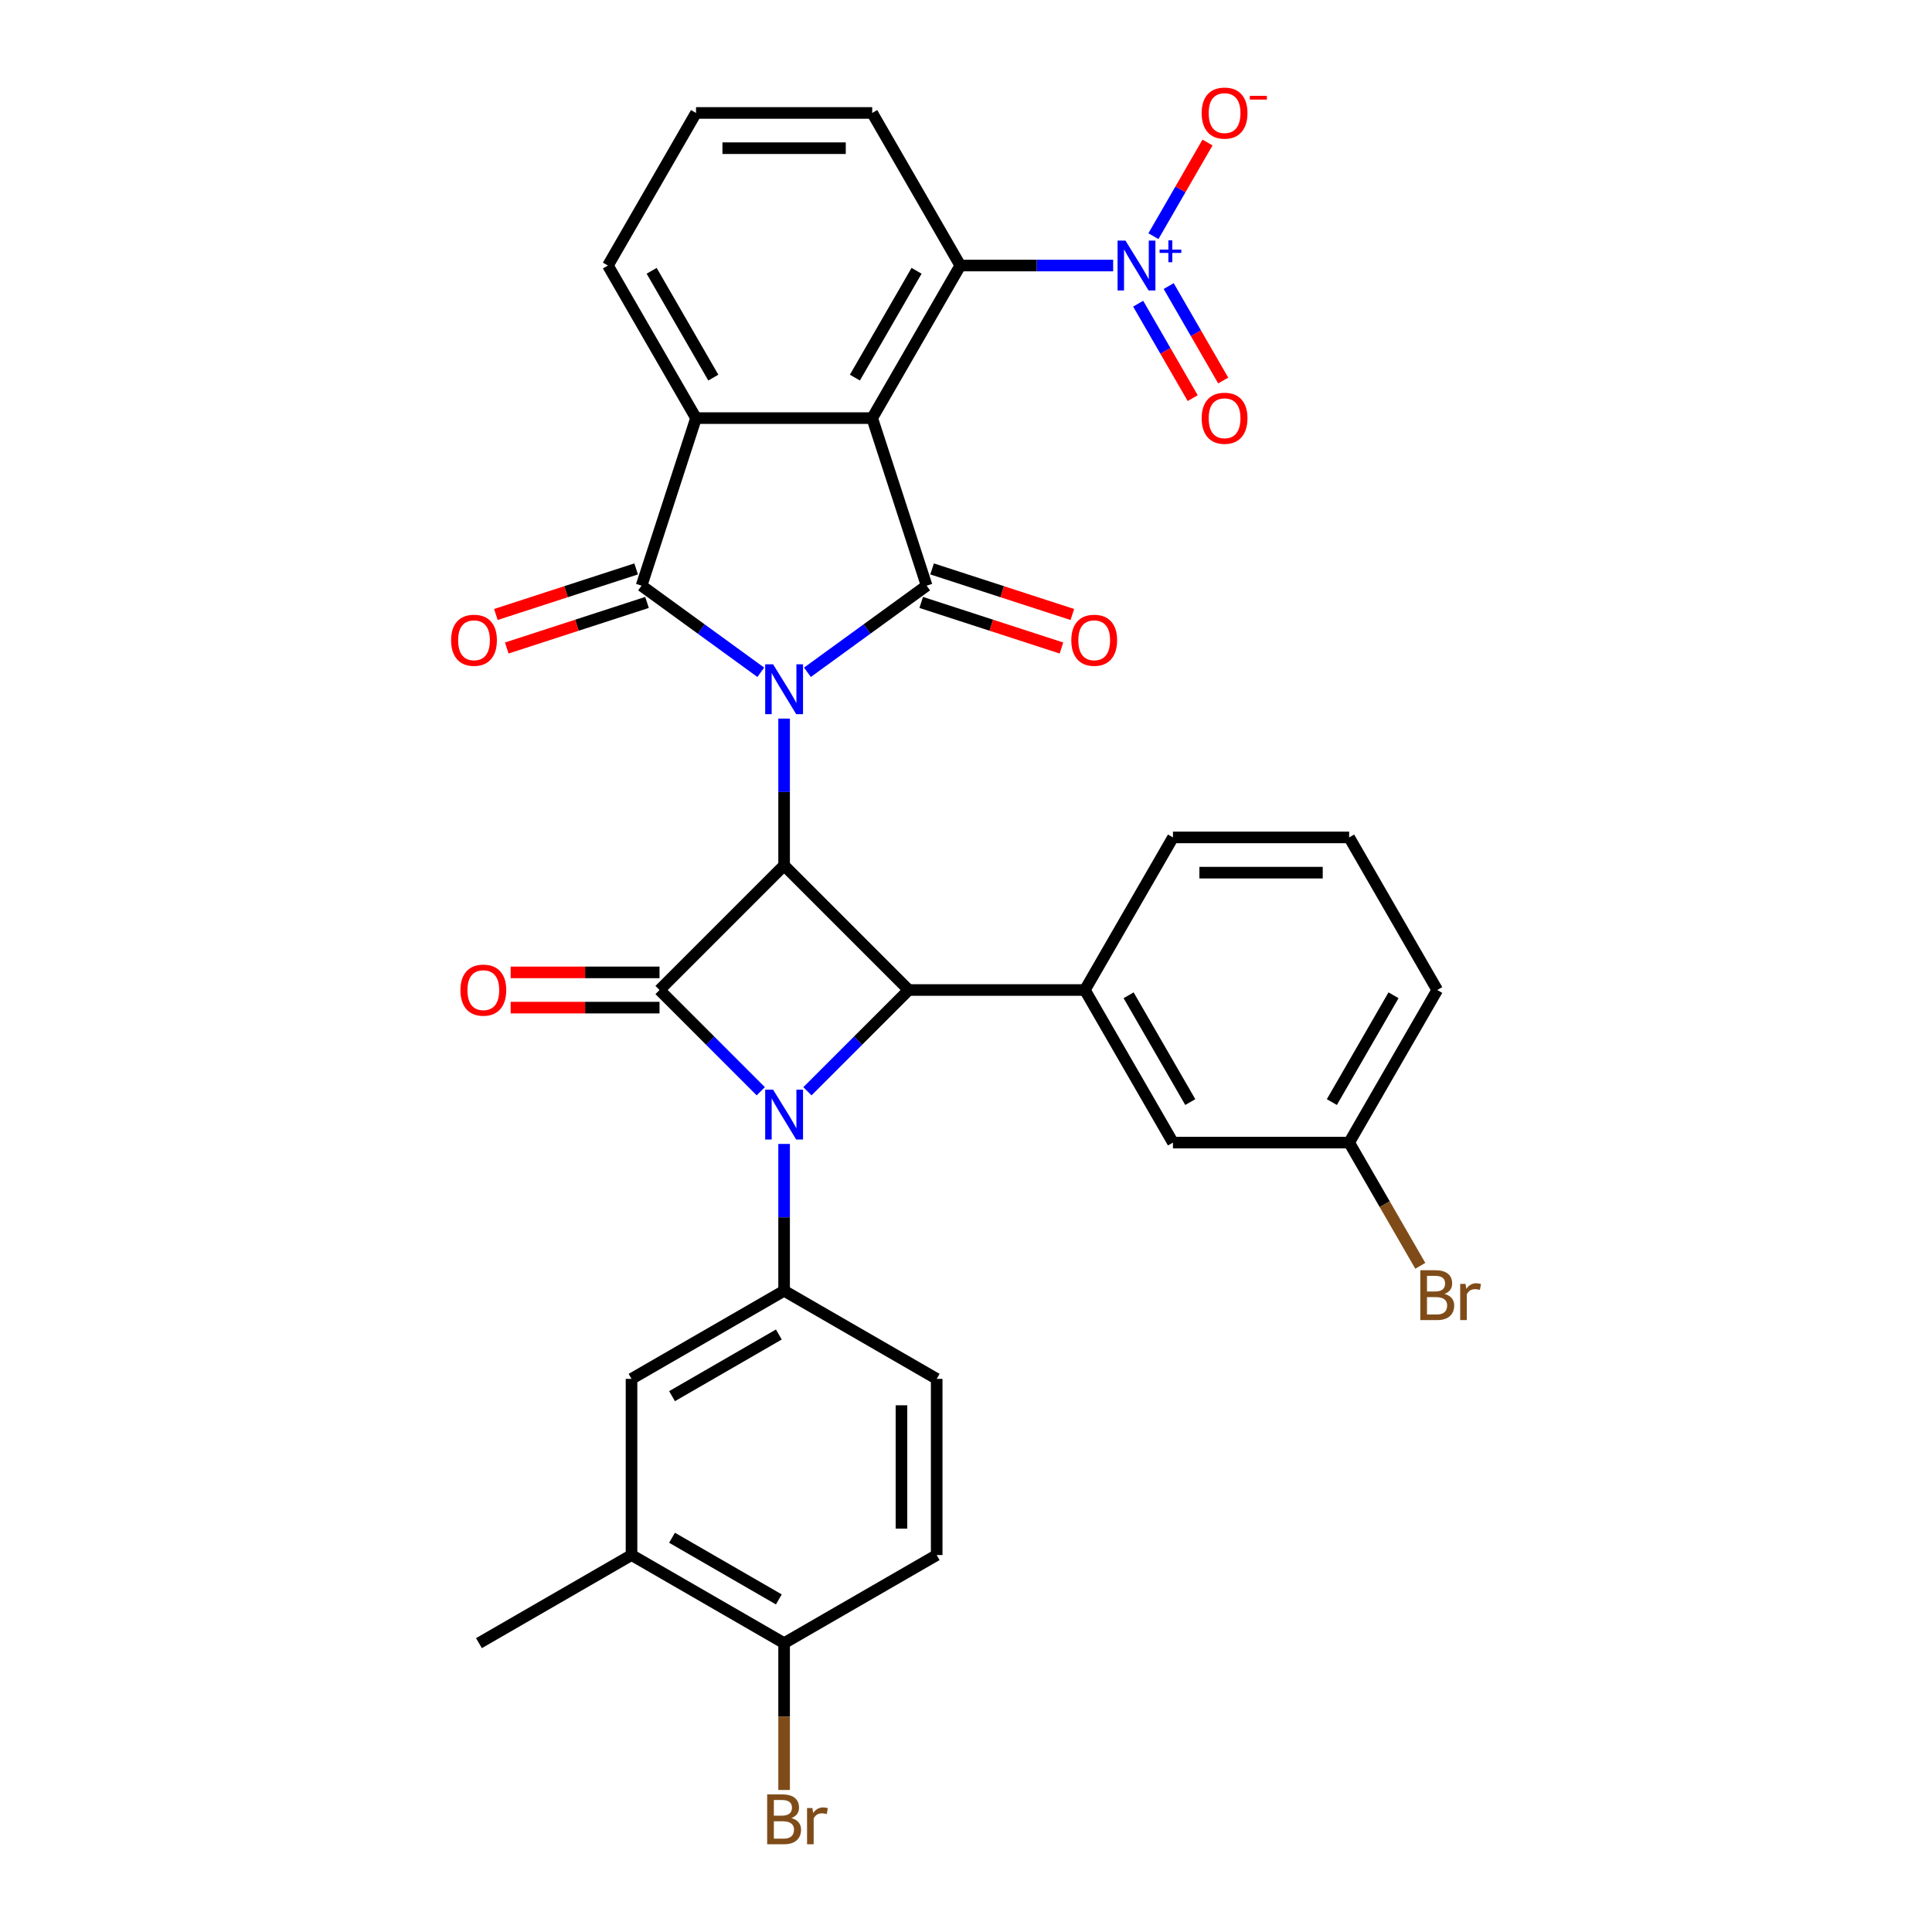 <?xml version='1.0' encoding='iso-8859-1'?>
<svg version='1.1' baseProfile='full'
              xmlns='http://www.w3.org/2000/svg'
                      xmlns:rdkit='http://www.rdkit.org/xml'
                      xmlns:xlink='http://www.w3.org/1999/xlink'
                  xml:space='preserve'
width='1000px' height='1000px' viewBox='0 0 1000 1000'>
<!-- END OF HEADER -->
<rect style='opacity:1.0;fill:#FFFFFF;stroke:none' width='1000' height='1000' x='0' y='0'> </rect>
<path class='bond-0' d='M 405.853,371.94 L 405.853,409.94' style='fill:none;fill-rule:evenodd;stroke:#0000FF;stroke-width:6px;stroke-linecap:butt;stroke-linejoin:miter;stroke-opacity:1' />
<path class='bond-0' d='M 405.853,409.94 L 405.853,447.941' style='fill:none;fill-rule:evenodd;stroke:#000000;stroke-width:6px;stroke-linecap:butt;stroke-linejoin:miter;stroke-opacity:1' />
<path class='bond-2' d='M 417.927,347.975 L 448.779,325.56' style='fill:none;fill-rule:evenodd;stroke:#0000FF;stroke-width:6px;stroke-linecap:butt;stroke-linejoin:miter;stroke-opacity:1' />
<path class='bond-2' d='M 448.779,325.56 L 479.63,303.145' style='fill:none;fill-rule:evenodd;stroke:#000000;stroke-width:6px;stroke-linecap:butt;stroke-linejoin:miter;stroke-opacity:1' />
<path class='bond-5' d='M 393.779,347.975 L 362.927,325.56' style='fill:none;fill-rule:evenodd;stroke:#0000FF;stroke-width:6px;stroke-linecap:butt;stroke-linejoin:miter;stroke-opacity:1' />
<path class='bond-5' d='M 362.927,325.56 L 332.076,303.145' style='fill:none;fill-rule:evenodd;stroke:#000000;stroke-width:6px;stroke-linecap:butt;stroke-linejoin:miter;stroke-opacity:1' />
<path class='bond-4' d='M 405.853,447.941 L 341.369,512.425' style='fill:none;fill-rule:evenodd;stroke:#000000;stroke-width:6px;stroke-linecap:butt;stroke-linejoin:miter;stroke-opacity:1' />
<path class='bond-6' d='M 405.853,447.941 L 470.337,512.425' style='fill:none;fill-rule:evenodd;stroke:#000000;stroke-width:6px;stroke-linecap:butt;stroke-linejoin:miter;stroke-opacity:1' />
<path class='bond-1' d='M 417.927,564.834 L 444.132,538.629' style='fill:none;fill-rule:evenodd;stroke:#0000FF;stroke-width:6px;stroke-linecap:butt;stroke-linejoin:miter;stroke-opacity:1' />
<path class='bond-1' d='M 444.132,538.629 L 470.337,512.425' style='fill:none;fill-rule:evenodd;stroke:#000000;stroke-width:6px;stroke-linecap:butt;stroke-linejoin:miter;stroke-opacity:1' />
<path class='bond-9' d='M 405.853,592.101 L 405.853,630.101' style='fill:none;fill-rule:evenodd;stroke:#0000FF;stroke-width:6px;stroke-linecap:butt;stroke-linejoin:miter;stroke-opacity:1' />
<path class='bond-9' d='M 405.853,630.101 L 405.853,668.102' style='fill:none;fill-rule:evenodd;stroke:#000000;stroke-width:6px;stroke-linecap:butt;stroke-linejoin:miter;stroke-opacity:1' />
<path class='bond-34' d='M 393.779,564.834 L 367.574,538.629' style='fill:none;fill-rule:evenodd;stroke:#0000FF;stroke-width:6px;stroke-linecap:butt;stroke-linejoin:miter;stroke-opacity:1' />
<path class='bond-34' d='M 367.574,538.629 L 341.369,512.425' style='fill:none;fill-rule:evenodd;stroke:#000000;stroke-width:6px;stroke-linecap:butt;stroke-linejoin:miter;stroke-opacity:1' />
<path class='bond-3' d='M 479.63,303.145 L 451.45,216.415' style='fill:none;fill-rule:evenodd;stroke:#000000;stroke-width:6px;stroke-linecap:butt;stroke-linejoin:miter;stroke-opacity:1' />
<path class='bond-13' d='M 476.812,311.818 L 513.11,323.612' style='fill:none;fill-rule:evenodd;stroke:#000000;stroke-width:6px;stroke-linecap:butt;stroke-linejoin:miter;stroke-opacity:1' />
<path class='bond-13' d='M 513.11,323.612 L 549.407,335.406' style='fill:none;fill-rule:evenodd;stroke:#FF0000;stroke-width:6px;stroke-linecap:butt;stroke-linejoin:miter;stroke-opacity:1' />
<path class='bond-13' d='M 482.448,294.472 L 518.746,306.266' style='fill:none;fill-rule:evenodd;stroke:#000000;stroke-width:6px;stroke-linecap:butt;stroke-linejoin:miter;stroke-opacity:1' />
<path class='bond-13' d='M 518.746,306.266 L 555.044,318.059' style='fill:none;fill-rule:evenodd;stroke:#FF0000;stroke-width:6px;stroke-linecap:butt;stroke-linejoin:miter;stroke-opacity:1' />
<path class='bond-10' d='M 451.45,216.415 L 497.047,137.439' style='fill:none;fill-rule:evenodd;stroke:#000000;stroke-width:6px;stroke-linecap:butt;stroke-linejoin:miter;stroke-opacity:1' />
<path class='bond-10' d='M 442.494,195.449 L 474.412,140.166' style='fill:none;fill-rule:evenodd;stroke:#000000;stroke-width:6px;stroke-linecap:butt;stroke-linejoin:miter;stroke-opacity:1' />
<path class='bond-33' d='M 451.45,216.415 L 360.256,216.415' style='fill:none;fill-rule:evenodd;stroke:#000000;stroke-width:6px;stroke-linecap:butt;stroke-linejoin:miter;stroke-opacity:1' />
<path class='bond-14' d='M 341.369,503.305 L 302.84,503.305' style='fill:none;fill-rule:evenodd;stroke:#000000;stroke-width:6px;stroke-linecap:butt;stroke-linejoin:miter;stroke-opacity:1' />
<path class='bond-14' d='M 302.84,503.305 L 264.311,503.305' style='fill:none;fill-rule:evenodd;stroke:#FF0000;stroke-width:6px;stroke-linecap:butt;stroke-linejoin:miter;stroke-opacity:1' />
<path class='bond-14' d='M 341.369,521.544 L 302.84,521.544' style='fill:none;fill-rule:evenodd;stroke:#000000;stroke-width:6px;stroke-linecap:butt;stroke-linejoin:miter;stroke-opacity:1' />
<path class='bond-14' d='M 302.84,521.544 L 264.311,521.544' style='fill:none;fill-rule:evenodd;stroke:#FF0000;stroke-width:6px;stroke-linecap:butt;stroke-linejoin:miter;stroke-opacity:1' />
<path class='bond-7' d='M 332.076,303.145 L 360.256,216.415' style='fill:none;fill-rule:evenodd;stroke:#000000;stroke-width:6px;stroke-linecap:butt;stroke-linejoin:miter;stroke-opacity:1' />
<path class='bond-15' d='M 329.258,294.472 L 292.96,306.266' style='fill:none;fill-rule:evenodd;stroke:#000000;stroke-width:6px;stroke-linecap:butt;stroke-linejoin:miter;stroke-opacity:1' />
<path class='bond-15' d='M 292.96,306.266 L 256.662,318.059' style='fill:none;fill-rule:evenodd;stroke:#FF0000;stroke-width:6px;stroke-linecap:butt;stroke-linejoin:miter;stroke-opacity:1' />
<path class='bond-15' d='M 334.894,311.818 L 298.596,323.612' style='fill:none;fill-rule:evenodd;stroke:#000000;stroke-width:6px;stroke-linecap:butt;stroke-linejoin:miter;stroke-opacity:1' />
<path class='bond-15' d='M 298.596,323.612 L 262.298,335.406' style='fill:none;fill-rule:evenodd;stroke:#FF0000;stroke-width:6px;stroke-linecap:butt;stroke-linejoin:miter;stroke-opacity:1' />
<path class='bond-11' d='M 470.337,512.425 L 561.53,512.425' style='fill:none;fill-rule:evenodd;stroke:#000000;stroke-width:6px;stroke-linecap:butt;stroke-linejoin:miter;stroke-opacity:1' />
<path class='bond-23' d='M 360.256,216.415 L 314.659,137.439' style='fill:none;fill-rule:evenodd;stroke:#000000;stroke-width:6px;stroke-linecap:butt;stroke-linejoin:miter;stroke-opacity:1' />
<path class='bond-23' d='M 369.212,195.449 L 337.294,140.166' style='fill:none;fill-rule:evenodd;stroke:#000000;stroke-width:6px;stroke-linecap:butt;stroke-linejoin:miter;stroke-opacity:1' />
<path class='bond-8' d='M 576.166,137.439 L 536.606,137.439' style='fill:none;fill-rule:evenodd;stroke:#0000FF;stroke-width:6px;stroke-linecap:butt;stroke-linejoin:miter;stroke-opacity:1' />
<path class='bond-8' d='M 536.606,137.439 L 497.047,137.439' style='fill:none;fill-rule:evenodd;stroke:#000000;stroke-width:6px;stroke-linecap:butt;stroke-linejoin:miter;stroke-opacity:1' />
<path class='bond-16' d='M 597.012,122.246 L 611.007,98.005' style='fill:none;fill-rule:evenodd;stroke:#0000FF;stroke-width:6px;stroke-linecap:butt;stroke-linejoin:miter;stroke-opacity:1' />
<path class='bond-16' d='M 611.007,98.005 L 625.003,73.764' style='fill:none;fill-rule:evenodd;stroke:#FF0000;stroke-width:6px;stroke-linecap:butt;stroke-linejoin:miter;stroke-opacity:1' />
<path class='bond-18' d='M 589.114,157.191 L 603.226,181.633' style='fill:none;fill-rule:evenodd;stroke:#0000FF;stroke-width:6px;stroke-linecap:butt;stroke-linejoin:miter;stroke-opacity:1' />
<path class='bond-18' d='M 603.226,181.633 L 617.337,206.074' style='fill:none;fill-rule:evenodd;stroke:#FF0000;stroke-width:6px;stroke-linecap:butt;stroke-linejoin:miter;stroke-opacity:1' />
<path class='bond-18' d='M 604.91,148.072 L 619.021,172.513' style='fill:none;fill-rule:evenodd;stroke:#0000FF;stroke-width:6px;stroke-linecap:butt;stroke-linejoin:miter;stroke-opacity:1' />
<path class='bond-18' d='M 619.021,172.513 L 633.132,196.955' style='fill:none;fill-rule:evenodd;stroke:#FF0000;stroke-width:6px;stroke-linecap:butt;stroke-linejoin:miter;stroke-opacity:1' />
<path class='bond-12' d='M 405.853,668.102 L 326.877,713.699' style='fill:none;fill-rule:evenodd;stroke:#000000;stroke-width:6px;stroke-linecap:butt;stroke-linejoin:miter;stroke-opacity:1' />
<path class='bond-12' d='M 403.126,690.737 L 347.843,722.654' style='fill:none;fill-rule:evenodd;stroke:#000000;stroke-width:6px;stroke-linecap:butt;stroke-linejoin:miter;stroke-opacity:1' />
<path class='bond-20' d='M 405.853,668.102 L 484.829,713.699' style='fill:none;fill-rule:evenodd;stroke:#000000;stroke-width:6px;stroke-linecap:butt;stroke-linejoin:miter;stroke-opacity:1' />
<path class='bond-28' d='M 497.047,137.439 L 451.45,58.462' style='fill:none;fill-rule:evenodd;stroke:#000000;stroke-width:6px;stroke-linecap:butt;stroke-linejoin:miter;stroke-opacity:1' />
<path class='bond-19' d='M 561.53,512.425 L 607.127,591.401' style='fill:none;fill-rule:evenodd;stroke:#000000;stroke-width:6px;stroke-linecap:butt;stroke-linejoin:miter;stroke-opacity:1' />
<path class='bond-19' d='M 584.165,515.152 L 616.083,570.435' style='fill:none;fill-rule:evenodd;stroke:#000000;stroke-width:6px;stroke-linecap:butt;stroke-linejoin:miter;stroke-opacity:1' />
<path class='bond-27' d='M 561.53,512.425 L 607.127,433.448' style='fill:none;fill-rule:evenodd;stroke:#000000;stroke-width:6px;stroke-linecap:butt;stroke-linejoin:miter;stroke-opacity:1' />
<path class='bond-17' d='M 326.877,713.699 L 326.877,804.892' style='fill:none;fill-rule:evenodd;stroke:#000000;stroke-width:6px;stroke-linecap:butt;stroke-linejoin:miter;stroke-opacity:1' />
<path class='bond-31' d='M 326.877,804.892 L 247.901,850.489' style='fill:none;fill-rule:evenodd;stroke:#000000;stroke-width:6px;stroke-linecap:butt;stroke-linejoin:miter;stroke-opacity:1' />
<path class='bond-37' d='M 326.877,804.892 L 405.853,850.489' style='fill:none;fill-rule:evenodd;stroke:#000000;stroke-width:6px;stroke-linecap:butt;stroke-linejoin:miter;stroke-opacity:1' />
<path class='bond-37' d='M 347.843,795.937 L 403.126,827.854' style='fill:none;fill-rule:evenodd;stroke:#000000;stroke-width:6px;stroke-linecap:butt;stroke-linejoin:miter;stroke-opacity:1' />
<path class='bond-24' d='M 607.127,591.401 L 698.321,591.401' style='fill:none;fill-rule:evenodd;stroke:#000000;stroke-width:6px;stroke-linecap:butt;stroke-linejoin:miter;stroke-opacity:1' />
<path class='bond-22' d='M 484.829,713.699 L 484.829,804.892' style='fill:none;fill-rule:evenodd;stroke:#000000;stroke-width:6px;stroke-linecap:butt;stroke-linejoin:miter;stroke-opacity:1' />
<path class='bond-22' d='M 466.59,727.378 L 466.59,791.213' style='fill:none;fill-rule:evenodd;stroke:#000000;stroke-width:6px;stroke-linecap:butt;stroke-linejoin:miter;stroke-opacity:1' />
<path class='bond-21' d='M 405.853,850.489 L 484.829,804.892' style='fill:none;fill-rule:evenodd;stroke:#000000;stroke-width:6px;stroke-linecap:butt;stroke-linejoin:miter;stroke-opacity:1' />
<path class='bond-25' d='M 405.853,850.489 L 405.853,888.49' style='fill:none;fill-rule:evenodd;stroke:#000000;stroke-width:6px;stroke-linecap:butt;stroke-linejoin:miter;stroke-opacity:1' />
<path class='bond-25' d='M 405.853,888.49 L 405.853,926.49' style='fill:none;fill-rule:evenodd;stroke:#7F4C19;stroke-width:6px;stroke-linecap:butt;stroke-linejoin:miter;stroke-opacity:1' />
<path class='bond-29' d='M 314.659,137.439 L 360.256,58.462' style='fill:none;fill-rule:evenodd;stroke:#000000;stroke-width:6px;stroke-linecap:butt;stroke-linejoin:miter;stroke-opacity:1' />
<path class='bond-26' d='M 698.321,591.401 L 716.733,623.292' style='fill:none;fill-rule:evenodd;stroke:#000000;stroke-width:6px;stroke-linecap:butt;stroke-linejoin:miter;stroke-opacity:1' />
<path class='bond-26' d='M 716.733,623.292 L 735.146,655.184' style='fill:none;fill-rule:evenodd;stroke:#7F4C19;stroke-width:6px;stroke-linecap:butt;stroke-linejoin:miter;stroke-opacity:1' />
<path class='bond-36' d='M 698.321,591.401 L 743.918,512.425' style='fill:none;fill-rule:evenodd;stroke:#000000;stroke-width:6px;stroke-linecap:butt;stroke-linejoin:miter;stroke-opacity:1' />
<path class='bond-36' d='M 689.365,570.435 L 721.283,515.152' style='fill:none;fill-rule:evenodd;stroke:#000000;stroke-width:6px;stroke-linecap:butt;stroke-linejoin:miter;stroke-opacity:1' />
<path class='bond-30' d='M 607.127,433.448 L 698.321,433.448' style='fill:none;fill-rule:evenodd;stroke:#000000;stroke-width:6px;stroke-linecap:butt;stroke-linejoin:miter;stroke-opacity:1' />
<path class='bond-30' d='M 620.806,451.687 L 684.642,451.687' style='fill:none;fill-rule:evenodd;stroke:#000000;stroke-width:6px;stroke-linecap:butt;stroke-linejoin:miter;stroke-opacity:1' />
<path class='bond-35' d='M 451.45,58.462 L 360.256,58.462' style='fill:none;fill-rule:evenodd;stroke:#000000;stroke-width:6px;stroke-linecap:butt;stroke-linejoin:miter;stroke-opacity:1' />
<path class='bond-35' d='M 437.771,76.701 L 373.935,76.701' style='fill:none;fill-rule:evenodd;stroke:#000000;stroke-width:6px;stroke-linecap:butt;stroke-linejoin:miter;stroke-opacity:1' />
<path class='bond-32' d='M 698.321,433.448 L 743.918,512.425' style='fill:none;fill-rule:evenodd;stroke:#000000;stroke-width:6px;stroke-linecap:butt;stroke-linejoin:miter;stroke-opacity:1' />
<path  class='atom-0' d='M 400.144 343.834
L 408.607 357.513
Q 409.446 358.863, 410.796 361.307
Q 412.145 363.751, 412.218 363.897
L 412.218 343.834
L 415.647 343.834
L 415.647 369.66
L 412.109 369.66
L 403.026 354.704
Q 401.968 352.954, 400.837 350.947
Q 399.743 348.941, 399.415 348.321
L 399.415 369.66
L 396.059 369.66
L 396.059 343.834
L 400.144 343.834
' fill='#0000FF'/>
<path  class='atom-2' d='M 400.144 563.995
L 408.607 577.674
Q 409.446 579.024, 410.796 581.468
Q 412.145 583.912, 412.218 584.058
L 412.218 563.995
L 415.647 563.995
L 415.647 589.821
L 412.109 589.821
L 403.026 574.865
Q 401.968 573.115, 400.837 571.108
Q 399.743 569.102, 399.415 568.482
L 399.415 589.821
L 396.059 589.821
L 396.059 563.995
L 400.144 563.995
' fill='#0000FF'/>
<path  class='atom-9' d='M 582.532 124.525
L 590.994 138.205
Q 591.833 139.554, 593.183 141.998
Q 594.533 144.442, 594.606 144.588
L 594.606 124.525
L 598.034 124.525
L 598.034 150.352
L 594.496 150.352
L 585.413 135.396
Q 584.355 133.645, 583.225 131.639
Q 582.13 129.632, 581.802 129.012
L 581.802 150.352
L 578.446 150.352
L 578.446 124.525
L 582.532 124.525
' fill='#0000FF'/>
<path  class='atom-9' d='M 600.201 129.181
L 604.751 129.181
L 604.751 124.39
L 606.774 124.39
L 606.774 129.181
L 611.444 129.181
L 611.444 130.914
L 606.774 130.914
L 606.774 135.729
L 604.751 135.729
L 604.751 130.914
L 600.201 130.914
L 600.201 129.181
' fill='#0000FF'/>
<path  class='atom-14' d='M 554.505 331.398
Q 554.505 325.197, 557.569 321.732
Q 560.634 318.266, 566.361 318.266
Q 572.087 318.266, 575.152 321.732
Q 578.216 325.197, 578.216 331.398
Q 578.216 337.672, 575.115 341.247
Q 572.015 344.785, 566.361 344.785
Q 560.67 344.785, 557.569 341.247
Q 554.505 337.709, 554.505 331.398
M 566.361 341.867
Q 570.3 341.867, 572.416 339.241
Q 574.568 336.578, 574.568 331.398
Q 574.568 326.328, 572.416 323.774
Q 570.3 321.185, 566.361 321.185
Q 562.421 321.185, 560.269 323.738
Q 558.153 326.291, 558.153 331.398
Q 558.153 336.615, 560.269 339.241
Q 562.421 341.867, 566.361 341.867
' fill='#FF0000'/>
<path  class='atom-15' d='M 238.32 512.497
Q 238.32 506.296, 241.385 502.831
Q 244.449 499.366, 250.176 499.366
Q 255.903 499.366, 258.967 502.831
Q 262.031 506.296, 262.031 512.497
Q 262.031 518.772, 258.93 522.346
Q 255.83 525.885, 250.176 525.885
Q 244.485 525.885, 241.385 522.346
Q 238.32 518.808, 238.32 512.497
M 250.176 522.967
Q 254.115 522.967, 256.231 520.34
Q 258.383 517.677, 258.383 512.497
Q 258.383 507.427, 256.231 504.874
Q 254.115 502.284, 250.176 502.284
Q 246.236 502.284, 244.084 504.837
Q 241.968 507.391, 241.968 512.497
Q 241.968 517.714, 244.084 520.34
Q 246.236 522.967, 250.176 522.967
' fill='#FF0000'/>
<path  class='atom-16' d='M 233.49 331.398
Q 233.49 325.197, 236.554 321.732
Q 239.618 318.266, 245.345 318.266
Q 251.072 318.266, 254.136 321.732
Q 257.201 325.197, 257.201 331.398
Q 257.201 337.672, 254.1 341.247
Q 250.999 344.785, 245.345 344.785
Q 239.655 344.785, 236.554 341.247
Q 233.49 337.709, 233.49 331.398
M 245.345 341.867
Q 249.285 341.867, 251.401 339.241
Q 253.553 336.578, 253.553 331.398
Q 253.553 326.328, 251.401 323.774
Q 249.285 321.185, 245.345 321.185
Q 241.406 321.185, 239.254 323.738
Q 237.138 326.291, 237.138 331.398
Q 237.138 336.615, 239.254 339.241
Q 241.406 341.867, 245.345 341.867
' fill='#FF0000'/>
<path  class='atom-17' d='M 621.982 58.535
Q 621.982 52.334, 625.046 48.869
Q 628.11 45.404, 633.837 45.404
Q 639.564 45.404, 642.628 48.869
Q 645.692 52.334, 645.692 58.535
Q 645.692 64.809, 642.592 68.384
Q 639.491 71.923, 633.837 71.923
Q 628.147 71.923, 625.046 68.384
Q 621.982 64.846, 621.982 58.535
M 633.837 69.004
Q 637.777 69.004, 639.892 66.378
Q 642.045 63.715, 642.045 58.535
Q 642.045 53.465, 639.892 50.912
Q 637.777 48.322, 633.837 48.322
Q 629.898 48.322, 627.745 50.875
Q 625.63 53.429, 625.63 58.535
Q 625.63 63.752, 627.745 66.378
Q 629.898 69.004, 633.837 69.004
' fill='#FF0000'/>
<path  class='atom-17' d='M 646.896 49.619
L 655.732 49.619
L 655.732 51.545
L 646.896 51.545
L 646.896 49.619
' fill='#FF0000'/>
<path  class='atom-19' d='M 621.982 216.487
Q 621.982 210.286, 625.046 206.821
Q 628.11 203.356, 633.837 203.356
Q 639.564 203.356, 642.628 206.821
Q 645.692 210.286, 645.692 216.487
Q 645.692 222.762, 642.592 226.336
Q 639.491 229.875, 633.837 229.875
Q 628.147 229.875, 625.046 226.336
Q 621.982 222.798, 621.982 216.487
M 633.837 226.957
Q 637.777 226.957, 639.892 224.33
Q 642.045 221.667, 642.045 216.487
Q 642.045 211.417, 639.892 208.864
Q 637.777 206.274, 633.837 206.274
Q 629.898 206.274, 627.745 208.827
Q 625.63 211.381, 625.63 216.487
Q 625.63 221.704, 627.745 224.33
Q 629.898 226.957, 633.837 226.957
' fill='#FF0000'/>
<path  class='atom-26' d='M 409.628 941.026
Q 412.109 941.719, 413.349 943.251
Q 414.626 944.747, 414.626 946.972
Q 414.626 950.547, 412.328 952.59
Q 410.066 954.596, 405.762 954.596
L 397.08 954.596
L 397.08 928.77
L 404.704 928.77
Q 409.118 928.77, 411.343 930.557
Q 413.568 932.345, 413.568 935.628
Q 413.568 939.531, 409.628 941.026
M 400.545 931.688
L 400.545 939.786
L 404.704 939.786
Q 407.257 939.786, 408.571 938.765
Q 409.92 937.707, 409.92 935.628
Q 409.92 931.688, 404.704 931.688
L 400.545 931.688
M 405.762 951.678
Q 408.279 951.678, 409.628 950.474
Q 410.978 949.27, 410.978 946.972
Q 410.978 944.856, 409.482 943.799
Q 408.023 942.704, 405.215 942.704
L 400.545 942.704
L 400.545 951.678
L 405.762 951.678
' fill='#7F4C19'/>
<path  class='atom-26' d='M 420.499 935.846
L 420.9 938.436
Q 422.87 935.518, 426.08 935.518
Q 427.101 935.518, 428.487 935.883
L 427.94 938.947
Q 426.372 938.582, 425.496 938.582
Q 423.964 938.582, 422.943 939.202
Q 421.958 939.786, 421.155 941.209
L 421.155 954.596
L 417.726 954.596
L 417.726 935.846
L 420.499 935.846
' fill='#7F4C19'/>
<path  class='atom-27' d='M 747.693 669.72
Q 750.174 670.413, 751.414 671.945
Q 752.69 673.441, 752.69 675.666
Q 752.69 679.241, 750.392 681.283
Q 748.131 683.29, 743.826 683.29
L 735.145 683.29
L 735.145 657.464
L 742.769 657.464
Q 747.182 657.464, 749.407 659.251
Q 751.633 661.038, 751.633 664.321
Q 751.633 668.224, 747.693 669.72
M 738.61 660.382
L 738.61 668.48
L 742.769 668.48
Q 745.322 668.48, 746.635 667.458
Q 747.985 666.401, 747.985 664.321
Q 747.985 660.382, 742.769 660.382
L 738.61 660.382
M 743.826 680.371
Q 746.343 680.371, 747.693 679.168
Q 749.043 677.964, 749.043 675.666
Q 749.043 673.55, 747.547 672.492
Q 746.088 671.398, 743.279 671.398
L 738.61 671.398
L 738.61 680.371
L 743.826 680.371
' fill='#7F4C19'/>
<path  class='atom-27' d='M 758.563 664.54
L 758.965 667.13
Q 760.934 664.212, 764.144 664.212
Q 765.166 664.212, 766.552 664.577
L 766.005 667.641
Q 764.436 667.276, 763.561 667.276
Q 762.029 667.276, 761.007 667.896
Q 760.022 668.48, 759.22 669.902
L 759.22 683.29
L 755.791 683.29
L 755.791 664.54
L 758.563 664.54
' fill='#7F4C19'/>
</svg>
